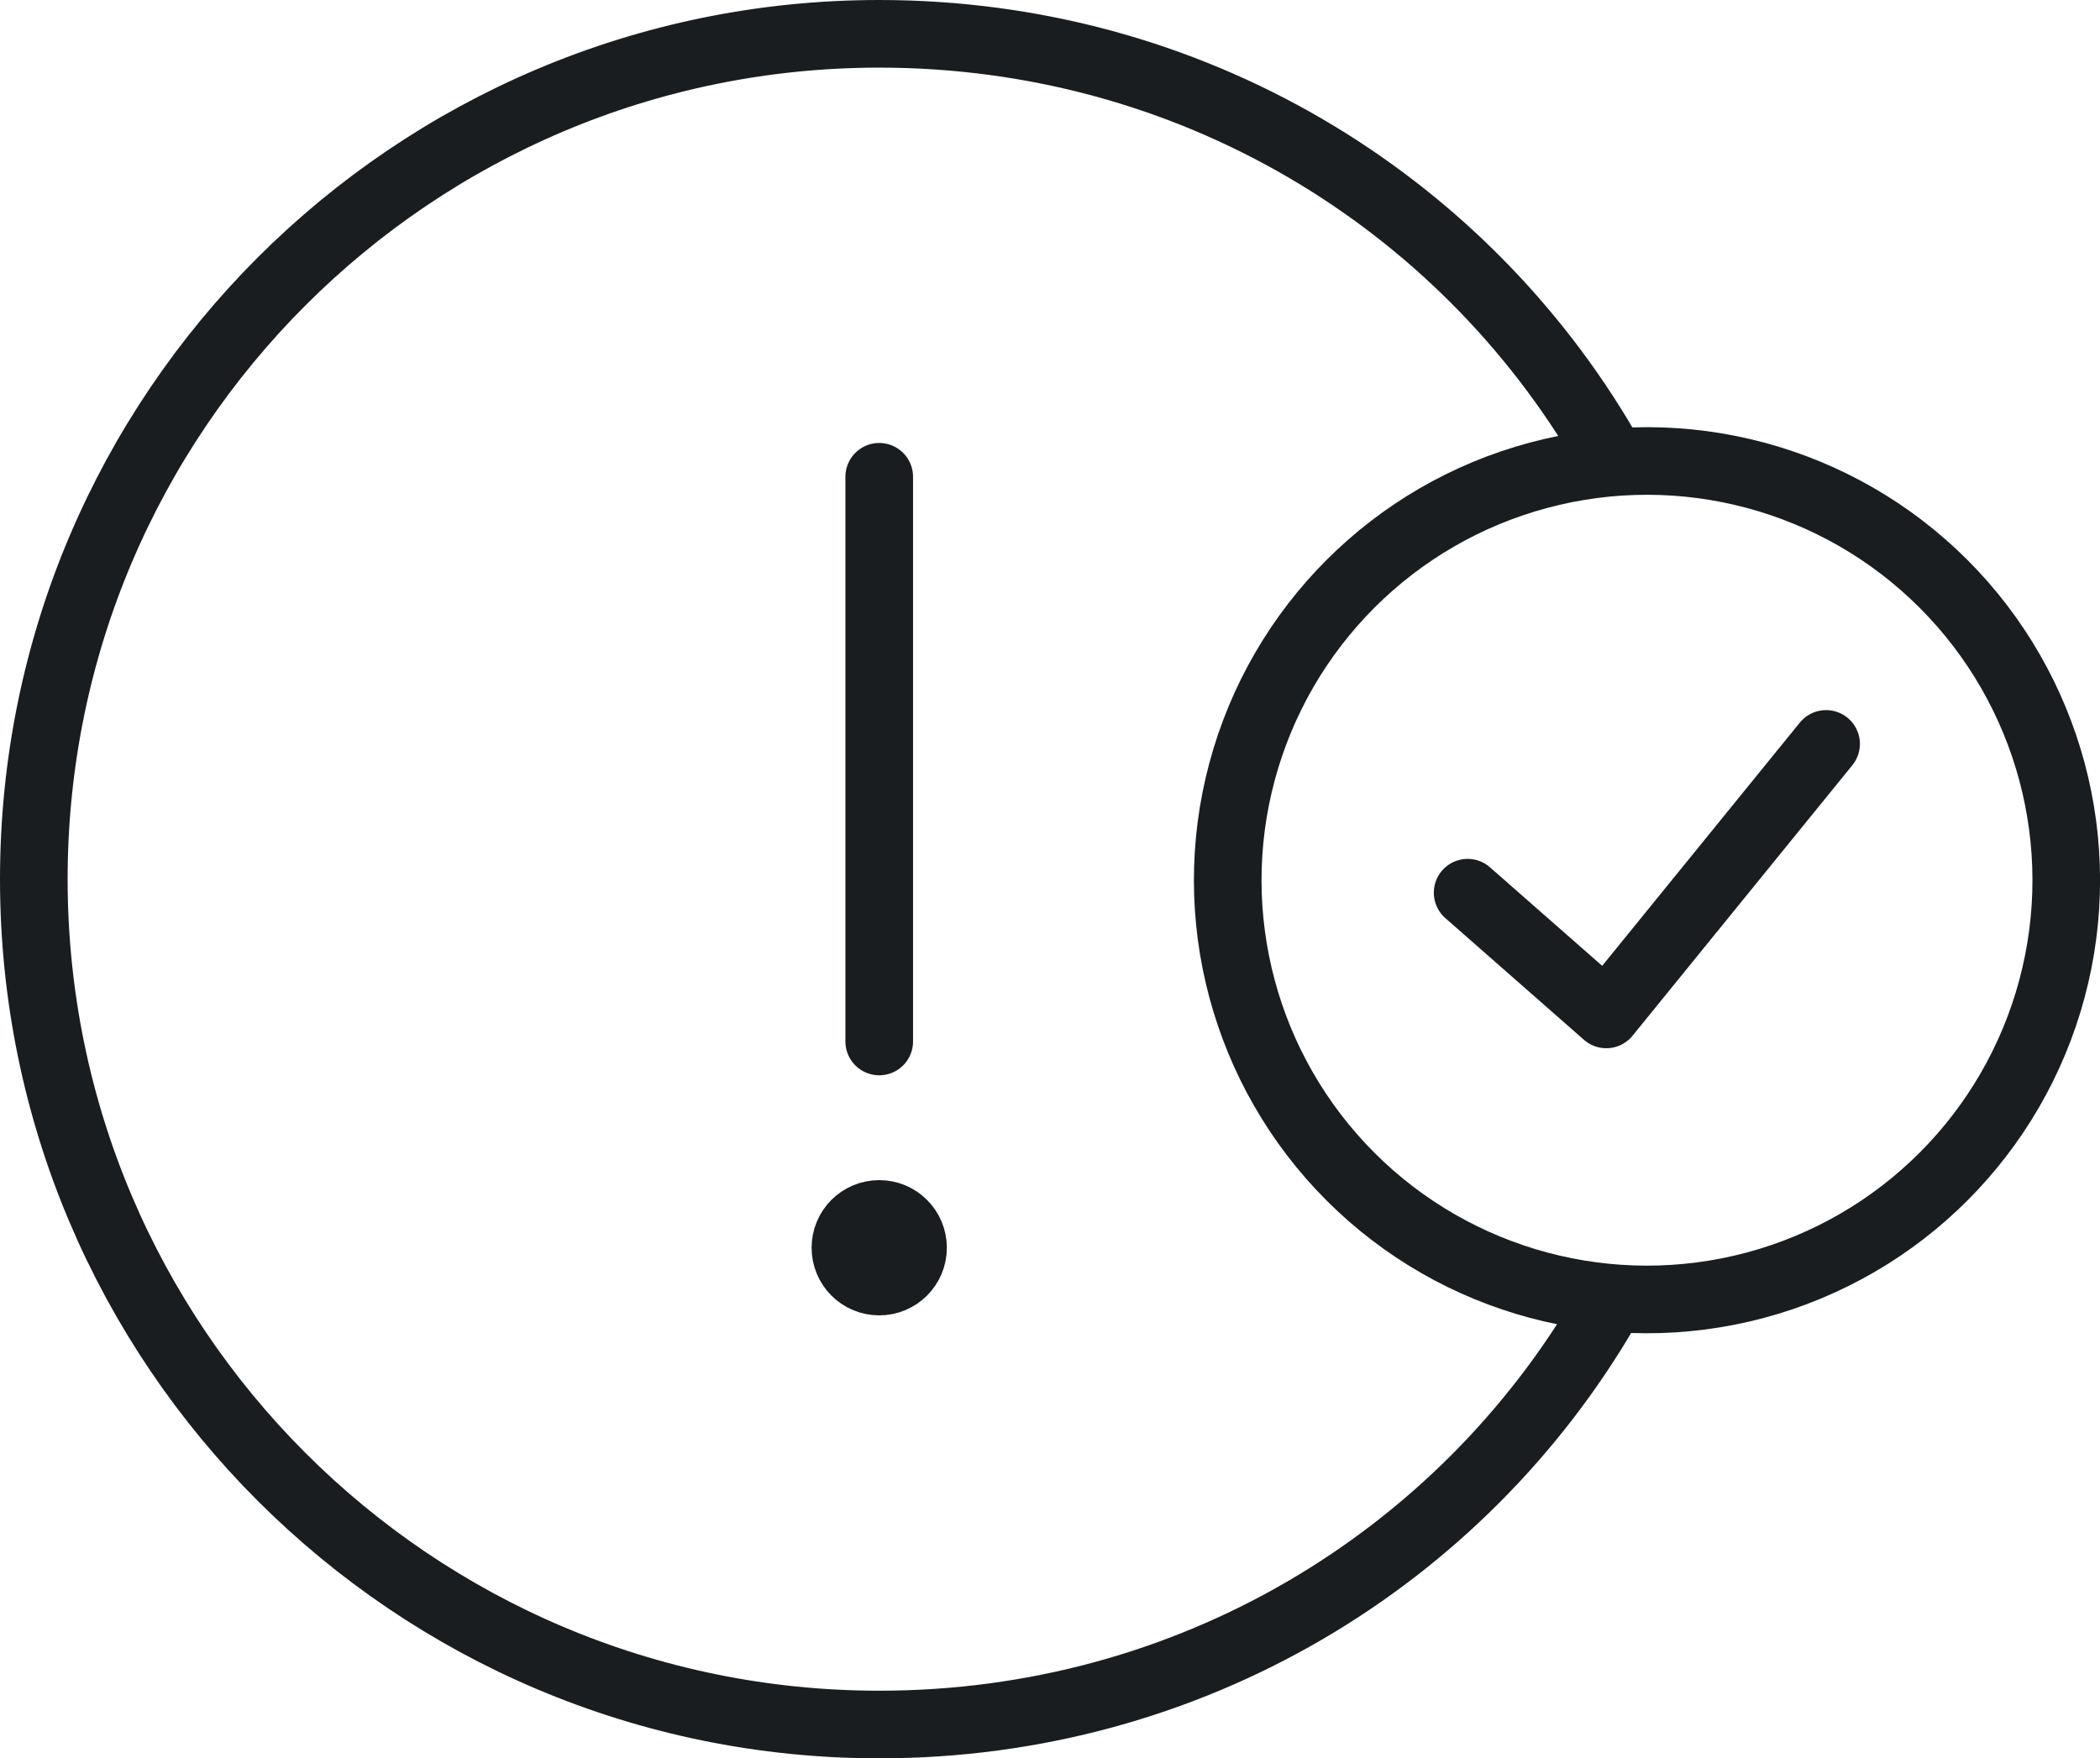 <?xml version="1.0" encoding="utf-8"?>
<!-- Generator: Adobe Illustrator 22.0.1, SVG Export Plug-In . SVG Version: 6.00 Build 0)  -->
<svg version="1.1" id="Layer_1" xmlns="http://www.w3.org/2000/svg" xmlns:xlink="http://www.w3.org/1999/xlink" x="0px" y="0px"
	 width="62.1px" height="52px" viewBox="0 0 62.1 52" style="enable-background:new 0 0 62.1 52;" xml:space="preserve">
<style type="text/css">
	.st0{fill:none;stroke:#1A1D20;stroke-width:2;stroke-linecap:round;stroke-linejoin:round;stroke-miterlimit:10;}
</style>
<g>
	<path class="st0" d="M47.5,38.7C43.2,46.1,35.2,51,26,51C12.2,51,1,39.8,1,26S12.2,1,26,1c9.2,0,17.2,4.9,21.5,12.3"/>
	<g>
		<g id="XMLID_2128_">
			<polyline id="XMLID_2134_" class="st0" points="43.4,26.4 47.5,30 54,22 			"/>
		</g>
	</g>
	<g>
		<line class="st0" x1="26" y1="14.1" x2="26" y2="30.8"/>
		<circle class="st0" cx="26" cy="36.9" r="1"/>
	</g>
	<ellipse transform="matrix(0.707 -0.707 0.707 0.707 -4.109 42.08)" class="st0" cx="48.7" cy="26" rx="12.4" ry="12.4"/>
</g>
</svg>
